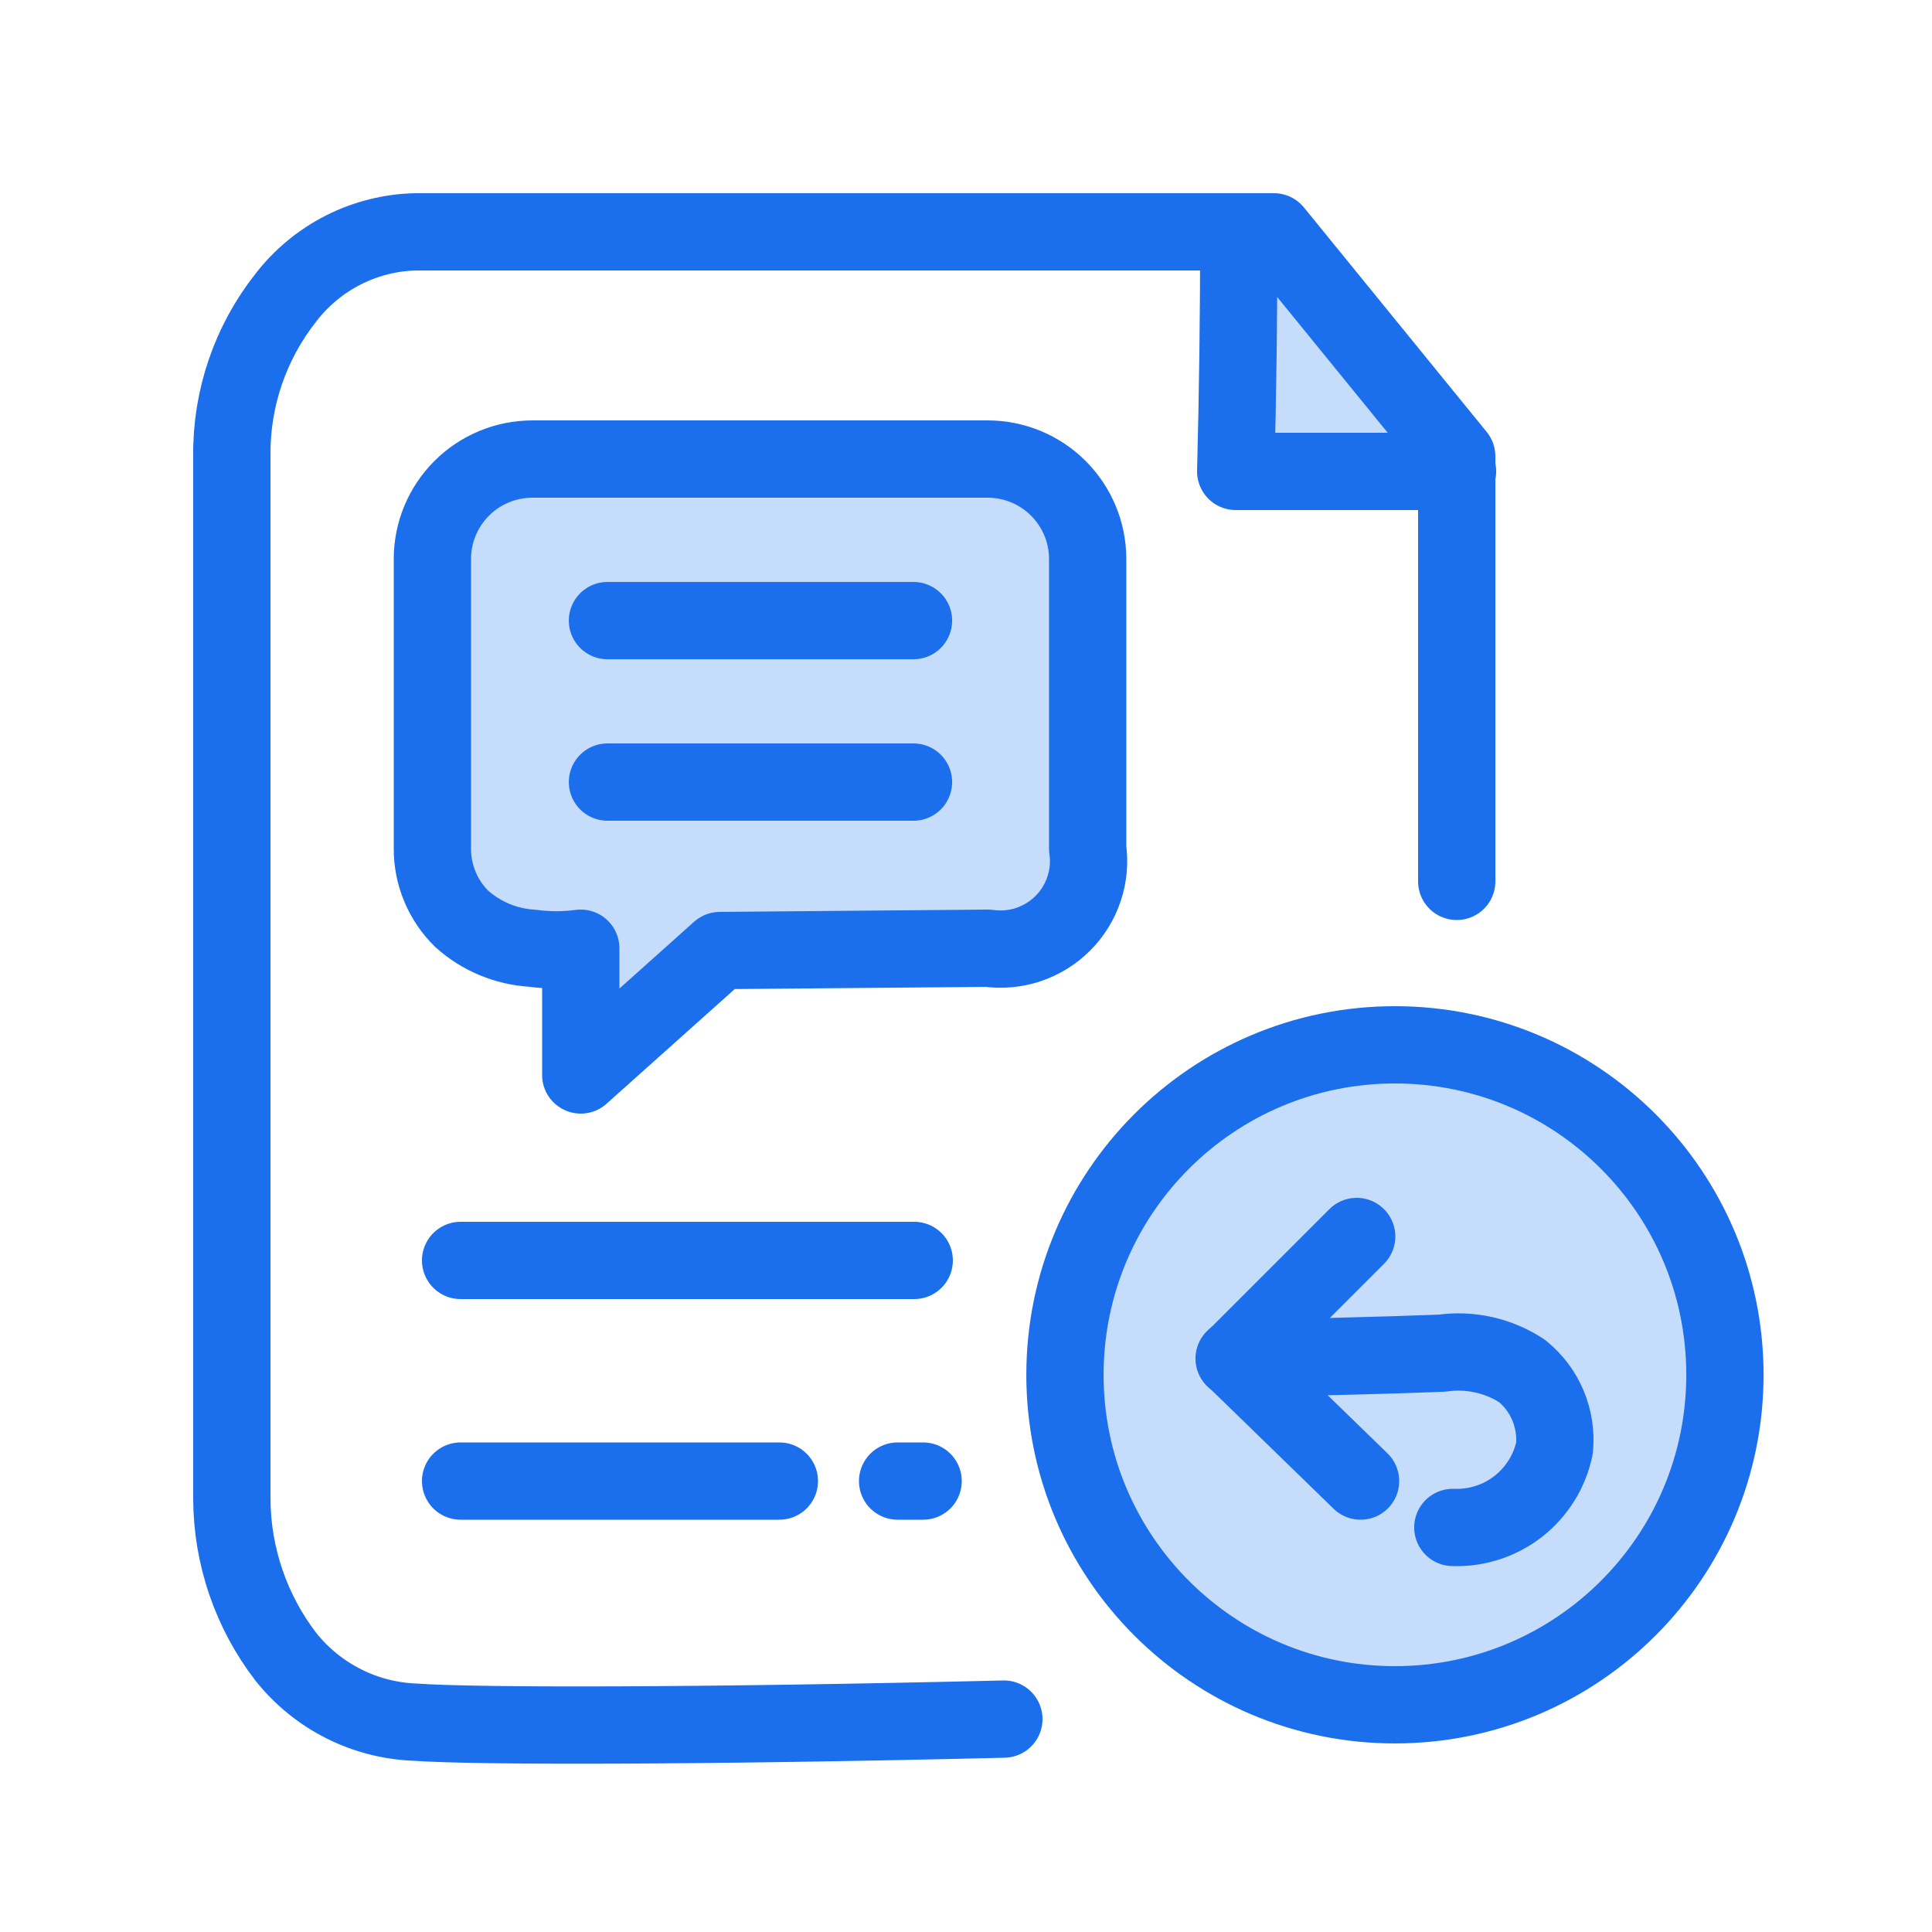 <svg width="50" height="50" viewBox="0 0 50 50" fill="none" xmlns="http://www.w3.org/2000/svg">
<path d="M25.57 24.54L18.63 24.6L15.03 27.82V24.54C14.611 24.596 14.188 24.596 13.77 24.54C13.095 24.499 12.453 24.231 11.95 23.78C11.708 23.543 11.516 23.259 11.386 22.947C11.255 22.634 11.188 22.299 11.19 21.96V14.46C11.192 13.776 11.465 13.122 11.948 12.639C12.431 12.155 13.086 11.883 13.77 11.88H25.57C26.253 11.883 26.908 12.155 27.391 12.639C27.874 13.122 28.147 13.776 28.149 14.46V21.96C28.2 22.31 28.168 22.668 28.055 23.004C27.944 23.34 27.755 23.645 27.505 23.895C27.254 24.145 26.949 24.334 26.613 24.446C26.277 24.558 25.92 24.59 25.57 24.54Z" fill="#C6DCFB" stroke="#1C6FEC" stroke-width="2" stroke-linecap="round" stroke-linejoin="round"/>
<path d="M32.06 6C32.06 8.073 32.034 10.14 31.98 12.2H37.721" fill="#C6DCFB"/>
<path d="M32.06 6C32.06 8.073 32.034 10.14 31.98 12.2H37.721" stroke="#1C6FEC" stroke-width="2" stroke-linecap="round" stroke-linejoin="round"/>
<path d="M37.7 22.81V11.81L32.97 6H10.76C10.109 6.014 9.469 6.174 8.887 6.469C8.306 6.763 7.798 7.184 7.4 7.7C6.48 8.863 5.986 10.307 6 11.79V38.79C6.006 40.27 6.498 41.707 7.4 42.88C7.805 43.388 8.315 43.802 8.895 44.094C9.475 44.386 10.111 44.548 10.76 44.57C12.28 44.68 18.1 44.68 25.98 44.49" stroke="#1C6FEC" stroke-width="2" stroke-linecap="round" stroke-linejoin="round"/>
<path d="M15.721 16.061H23.641" stroke="#1C6FEC" stroke-width="2" stroke-linecap="round" stroke-linejoin="round"/>
<path d="M15.721 20.24H23.641" stroke="#1C6FEC" stroke-width="2" stroke-linecap="round" stroke-linejoin="round"/>
<path d="M11.92 32.62H23.66" stroke="#1C6FEC" stroke-width="2" stroke-linecap="round" stroke-linejoin="round"/>
<path d="M11.92 38.33H20.17" stroke="#1C6FEC" stroke-width="2" stroke-linecap="round" stroke-linejoin="round"/>
<path d="M23.23 38.33H23.89" stroke="#1C6FEC" stroke-width="2" stroke-linecap="round" stroke-linejoin="round"/>
<path d="M36.1 44.12C40.817 44.12 44.641 40.297 44.641 35.58C44.641 30.863 40.817 27.04 36.1 27.04C31.384 27.04 27.561 30.863 27.561 35.58C27.561 40.297 31.384 44.12 36.1 44.12Z" fill="#C6DCFB" stroke="#1C6FEC" stroke-width="2" stroke-linecap="round" stroke-linejoin="round"/>
<path d="M35.111 32L31.951 35.16L35.211 38.33" stroke="#1C6FEC" stroke-width="2" stroke-linecap="round" stroke-linejoin="round"/>
<path d="M37.599 39.53C38.209 39.554 38.809 39.362 39.29 38.987C39.772 38.611 40.105 38.077 40.23 37.48C40.266 37.103 40.208 36.723 40.061 36.374C39.915 36.025 39.684 35.718 39.389 35.48C38.779 35.08 38.042 34.916 37.319 35.02C35.76 35.08 34.05 35.12 31.939 35.16" stroke="#1C6FEC" stroke-width="2" stroke-linecap="round" stroke-linejoin="round"/>
</svg>
